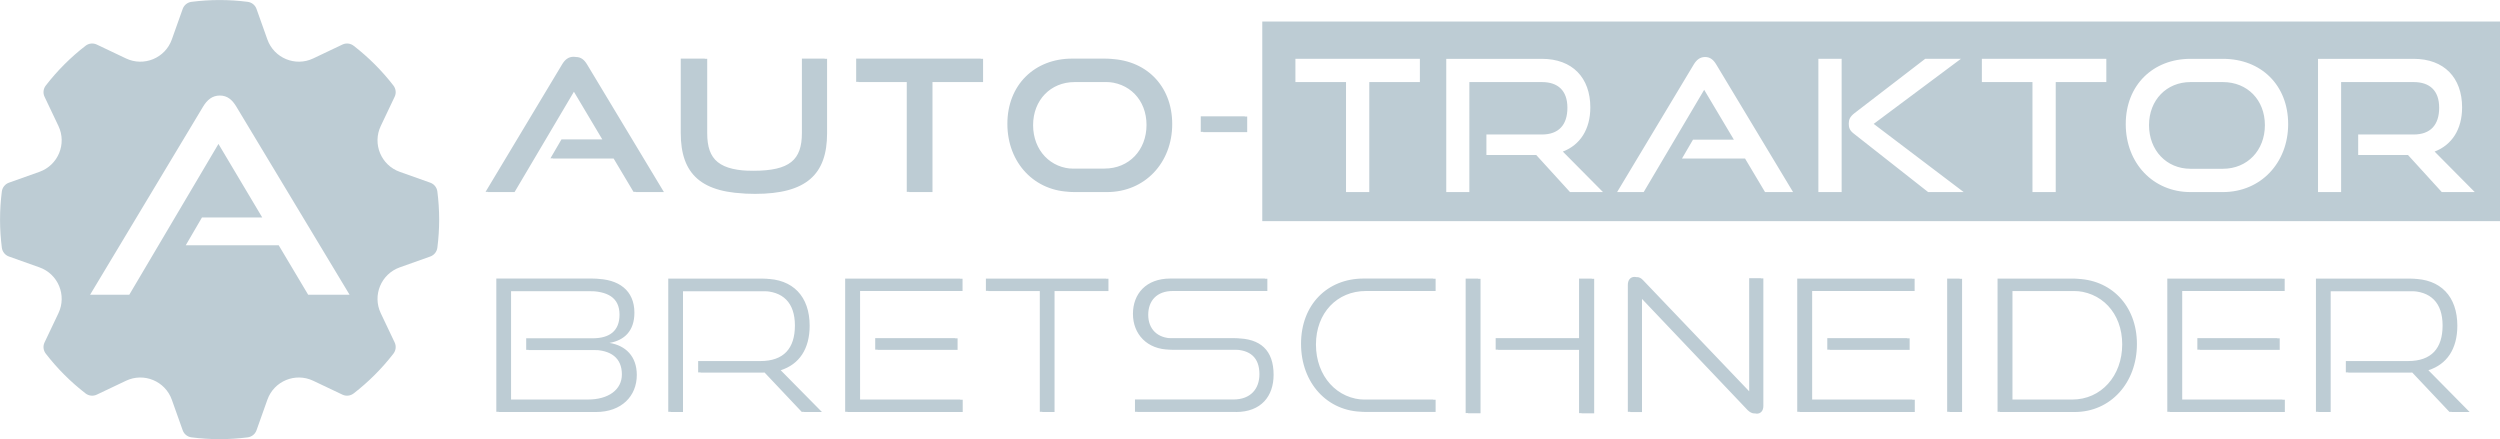 <svg xmlns="http://www.w3.org/2000/svg" id="b" viewBox="0 0 876.61 154"><g id="c"><g id="d"><path d="M876.61,77.54h-434V7.54h434v70ZM232.8,67.35l-26.93-44.73c-.96-1.61-2.12-2.63-3.92-2.63s-3.02,1.03-3.98,2.63l-26.86,44.73h9.32l21.21-35.86,10.41,17.48h-14.33l-3.86,6.62h22.11l7.01,11.76h9.83ZM282.04,46.71c0,9.38-4.18,13.24-17.03,13.24s-17.03-3.86-17.03-13.24v-26.09h-8.42v26.09c0,14.46,7.2,21.27,25.19,21.27s25.26-6.81,25.26-21.27v-26.09h-7.97v26.09ZM326.97,67.35V28.78h17.74v-8.16h-43.64v8.16h17.74v38.56h8.16ZM388.15,67.35c13.3,0,22.88-10.28,22.88-23.84s-9.38-22.88-22.88-22.88h-11.38c-13.05,0-22.69,9.13-22.69,22.88s9.64,23.84,22.69,23.84h11.38ZM376.78,59.18c-8.42,0-14.53-6.49-14.53-15.3s6.17-15.1,14.53-15.1h11.38c8.61,0,14.72,6.3,14.72,15.1s-6.11,15.3-14.72,15.3h-11.38ZM437.32,46.33v-5.46h-15.42v5.46h15.42ZM480.13,67.35V28.78h17.74v-8.16h-43.64v8.16h17.74v38.56h8.16ZM562.08,67.35l-14.08-14.2c6.04-2.31,9.64-7.78,9.64-15.49,0-10.41-6.3-17.03-16.97-17.03h-33.55v46.72h8.1V28.78h25.45c5.59,0,8.93,2.96,8.93,9s-3.08,9.38-8.93,9.38h-19.47v7.2h17.48l11.83,12.98h11.57ZM628.73,67.35l-26.93-44.73c-.96-1.61-2.12-2.63-3.92-2.63s-3.02,1.03-3.98,2.63l-26.87,44.73h9.32l21.21-35.86,10.41,17.48h-14.33l-3.86,6.62h22.11l7.01,11.76h9.83ZM645.76,67.35V20.62h-8.16v46.72h8.16ZM688.56,67.35l-31.56-23.91,30.59-22.82h-12.53l-24.74,19.02c-1.67,1.29-2.06,2.31-2.06,3.73,0,1.29.26,2.31,1.67,3.41l26.16,20.57h12.47ZM720.83,67.35V28.78h17.74v-8.16h-43.64v8.16h17.74v38.56h8.16ZM779.45,67.35c13.3,0,22.88-10.28,22.88-23.84s-9.38-22.88-22.88-22.88h-11.38c-13.05,0-22.69,9.13-22.69,22.88s9.64,23.84,22.69,23.84h11.38ZM768.07,59.18c-8.42,0-14.53-6.49-14.53-15.3s6.17-15.1,14.53-15.1h11.38c8.61,0,14.72,6.3,14.72,15.1s-6.11,15.3-14.72,15.3h-11.38ZM867.76,67.35l-14.08-14.2c6.04-2.31,9.64-7.78,9.64-15.49,0-10.41-6.3-17.03-16.97-17.03h-33.55v46.72h8.1V28.78h25.45c5.59,0,8.93,2.96,8.93,9s-3.08,9.38-8.93,9.38h-19.47v7.2h17.48l11.83,12.98h11.57ZM208.96,144.47c9,0,14.33-5.59,14.33-12.98,0-6.62-3.98-10.35-9.58-11.25,5.21-.9,8.74-4.18,8.74-10.6,0-7.78-5.46-11.89-14.01-11.89h-33.55v46.72h34.06ZM208.51,122.75c6.56,0,10.41,2.83,10.41,8.61,0,5.4-4.76,8.8-11.89,8.8h-27.83v-38.05h27.64c7.01,0,11.25,2.25,11.25,8.29,0,5.72-3.47,8.29-9.45,8.29h-23.27v4.05h23.14ZM288.21,144.47l-14.46-14.65c6.49-2.06,10.15-7.46,10.15-15.62,0-10.22-5.85-16.45-15.94-16.45h-32.78v46.72h4.31v-42.35h28.47c7.39,0,11.63,4.05,11.63,12.08s-3.92,12.47-12.08,12.47h-21.85v3.98h21.85c.32,0,.77,0,1.35-.06l13.11,13.88h6.23ZM337.57,144.47v-4.31h-35.99v-38.11h35.93v-4.31h-40.3v46.72h40.36ZM335.77,122.69v-4.05h-28.02v4.05h28.02ZM369.77,144.47v-42.42h18.9v-4.31h-42.1v4.31h18.9v42.42h4.31ZM433.34,144.47c8.93,0,13.24-5.59,13.24-13.05,0-8.55-4.56-12.79-13.24-12.79h-22.17c-5.27,0-8.55-3.21-8.55-8.23s3.08-8.36,8.61-8.36h33.16v-4.31h-33.16c-8.48,0-13.11,5.33-13.11,12.4s4.95,12.53,13.05,12.53h22.17c5.91,0,9.13,2.83,9.13,8.61,0,5.14-3.08,8.87-9.13,8.87h-34.51v4.31h34.51ZM503.39,144.47v-4.31h-24.42c-10.15,0-17.54-8.29-17.54-19.35s7.39-18.77,17.54-18.77h24.42v-4.31h-24.42c-12.66,0-21.92,9.13-21.92,22.88s9.25,23.84,21.92,23.84h24.42ZM519.14,144.92v-47.17h-4.37v47.17h4.37ZM558.99,144.92v-47.17h-4.43v20.89h-29.24v4.05h29.24v22.24h4.43ZM613.75,143.96c.64.64,1.48,1.09,2.25,1.09,1.35,0,2.31-.96,2.31-2.7v-44.73h-4.11v40.49l-38.05-39.85c-.71-.77-1.41-1.09-2.12-1.09-1.48,0-2.38,1.09-2.38,2.83v44.48h4.11v-40.49l37.98,39.98ZM671.41,144.47v-4.31h-35.99v-38.11h35.93v-4.31h-40.3v46.72h40.36ZM669.61,122.69v-4.05h-28.02v4.05h28.02ZM687.99,144.47v-46.72h-4.37v46.72h4.37ZM727.45,144.47c12.66,0,21.85-10.28,21.85-23.84s-9.19-22.88-21.85-22.88h-26.16v46.72h26.16ZM705.66,140.17v-38.11h21.79c10.15,0,17.55,7.71,17.55,18.77s-7.39,19.35-17.55,19.35h-21.79ZM801.17,144.47v-4.31h-35.99v-38.11h35.93v-4.31h-40.3v46.72h40.36ZM799.37,122.69v-4.05h-28.02v4.05h28.02ZM865.96,144.47l-14.46-14.65c6.49-2.06,10.15-7.46,10.15-15.62,0-10.22-5.85-16.45-15.94-16.45h-32.78v46.72h4.31v-42.35h28.47c7.39,0,11.63,4.05,11.63,12.08s-3.92,12.47-12.08,12.47h-21.85v3.98h21.85c.32,0,.77,0,1.35-.06l13.11,13.88h6.23ZM231.95,67.27l-26.93-44.73c-.96-1.61-2.12-2.63-3.92-2.63s-3.02,1.03-3.98,2.63l-26.86,44.73h9.32l21.21-35.86,10.41,17.48h-14.33l-3.86,6.62h22.11l7.01,11.76h9.83ZM281.18,46.64c0,9.38-4.18,13.24-17.03,13.24s-17.03-3.86-17.03-13.24v-26.09h-8.42v26.09c0,14.46,7.2,21.27,25.19,21.27s25.26-6.81,25.26-21.27v-26.09h-7.97v26.09ZM326.11,67.27V28.71h17.74v-8.16h-43.64v8.16h17.74v38.56h8.16ZM387.3,67.27c13.3,0,22.88-10.28,22.88-23.84s-9.38-22.88-22.88-22.88h-11.38c-13.05,0-22.69,9.13-22.69,22.88s9.64,23.84,22.69,23.84h11.38ZM375.92,59.11c-8.42,0-14.53-6.49-14.53-15.3s6.17-15.1,14.53-15.1h11.38c8.61,0,14.72,6.3,14.72,15.1s-6.11,15.3-14.72,15.3h-11.38ZM436.47,46.25v-5.46h-15.43v5.46h15.43ZM208.1,144.4c9,0,14.33-5.59,14.33-12.98,0-6.62-3.98-10.35-9.58-11.25,5.21-.9,8.74-4.18,8.74-10.61,0-7.78-5.46-11.89-14.01-11.89h-33.55v46.72h34.06ZM207.65,122.68c6.56,0,10.41,2.83,10.41,8.61,0,5.4-4.76,8.8-11.89,8.8h-27.83v-38.05h27.64c7.01,0,11.25,2.25,11.25,8.29,0,5.72-3.47,8.29-9.45,8.29h-23.27v4.05h23.14ZM287.35,144.4l-14.46-14.65c6.49-2.06,10.15-7.46,10.15-15.62,0-10.22-5.85-16.45-15.94-16.45h-32.78v46.72h4.31v-42.35h28.47c7.39,0,11.63,4.05,11.63,12.08s-3.92,12.47-12.08,12.47h-21.85v3.99h21.85c.32,0,.77,0,1.35-.06l13.11,13.88h6.23ZM336.71,144.4v-4.31h-35.99v-38.11h35.93v-4.3h-40.3v46.72h40.36ZM334.91,122.61v-4.05h-28.02v4.05h28.02ZM368.91,144.4v-42.42h18.89v-4.3h-42.1v4.3h18.9v42.42h4.31ZM432.48,144.4c8.93,0,13.24-5.59,13.24-13.05,0-8.55-4.56-12.79-13.24-12.79h-22.17c-5.27,0-8.55-3.21-8.55-8.23s3.08-8.36,8.61-8.36h33.16v-4.3h-33.16c-8.48,0-13.11,5.33-13.11,12.4s4.95,12.53,13.05,12.53h22.17c5.91,0,9.13,2.83,9.13,8.61,0,5.14-3.09,8.87-9.13,8.87h-34.51v4.31h34.51ZM502.54,144.4v-4.31h-24.42c-10.15,0-17.54-8.29-17.54-19.35s7.39-18.77,17.54-18.77h24.42v-4.3h-24.42c-12.66,0-21.92,9.12-21.92,22.88s9.25,23.84,21.92,23.84h24.42ZM518.29,144.85v-47.17h-4.37v47.17h4.37ZM558.13,144.85v-47.17h-4.44v20.89h-29.24v4.05h29.24v22.24h4.44ZM612.89,143.88c.64.64,1.48,1.09,2.25,1.09,1.35,0,2.31-.96,2.31-2.7v-44.73h-4.11v40.49l-38.05-39.85c-.71-.77-1.41-1.09-2.12-1.09-1.48,0-2.38,1.09-2.38,2.83v44.48h4.11v-40.49l37.98,39.98ZM670.55,144.4v-4.31h-35.99v-38.11h35.93v-4.3h-40.3v46.72h40.36ZM668.75,122.61v-4.05h-28.02v4.05h28.02ZM687.13,144.4v-46.72h-4.37v46.72h4.37ZM726.59,144.4c12.66,0,21.85-10.28,21.85-23.84s-9.19-22.88-21.85-22.88h-26.16v46.72h26.16ZM704.81,140.09v-38.11h21.79c10.15,0,17.54,7.71,17.54,18.77s-7.39,19.35-17.54,19.35h-21.79ZM800.31,144.4v-4.31h-35.99v-38.11h35.93v-4.3h-40.3v46.72h40.36ZM798.51,122.61v-4.05h-28.02v4.05h28.02ZM865.1,144.4l-14.46-14.65c6.49-2.06,10.15-7.46,10.15-15.62,0-10.22-5.85-16.45-15.94-16.45h-32.78v46.72h4.31v-42.35h28.47c7.39,0,11.63,4.05,11.63,12.08s-3.92,12.47-12.08,12.47h-21.85v3.99h21.85c.32,0,.77,0,1.35-.06l13.11,13.88h6.23Z" fill="#bdccd4" stroke-width="0"></path><path d="M140.17,60.25l10.71,3.81c1.35.48,2.3,1.68,2.48,3.1.41,3.22.63,6.5.63,9.84s-.22,6.62-.63,9.84c-.18,1.42-1.13,2.62-2.48,3.1l-10.71,3.81c-6.54,2.33-9.64,9.8-6.66,16.07l4.87,10.25c.62,1.29.44,2.82-.44,3.95-4.03,5.21-8.71,9.89-13.92,13.92-1.13.88-2.66,1.06-3.95.44l-10.25-4.87c-6.27-2.98-13.75.11-16.07,6.66l-3.81,10.71c-.48,1.35-1.68,2.3-3.1,2.48-3.22.41-6.5.63-9.84.63s-6.62-.22-9.84-.63c-1.42-.18-2.62-1.13-3.1-2.48l-3.81-10.71c-2.33-6.54-9.8-9.64-16.07-6.66l-10.25,4.87c-1.29.62-2.82.44-3.95-.44-5.21-4.03-9.89-8.71-13.92-13.92-.88-1.13-1.06-2.66-.44-3.95l4.87-10.25c2.98-6.27-.11-13.75-6.66-16.07l-10.71-3.81c-1.35-.48-2.3-1.68-2.48-3.1-.41-3.22-.63-6.5-.63-9.84s.22-6.62.63-9.84c.18-1.42,1.13-2.62,2.48-3.1l10.71-3.81c6.54-2.33,9.64-9.8,6.66-16.07l-4.87-10.25c-.62-1.29-.44-2.82.44-3.95,4.03-5.21,8.71-9.89,13.92-13.92,1.13-.88,2.66-1.06,3.95-.44l10.25,4.87c6.27,2.98,13.75-.11,16.07-6.66l3.81-10.71c.48-1.35,1.68-2.3,3.1-2.48,3.22-.41,6.5-.63,9.84-.63s6.62.22,9.84.63c1.42.18,2.62,1.13,3.1,2.48l3.81,10.71c2.33,6.54,9.8,9.64,16.07,6.66l10.25-4.87c1.29-.62,2.82-.44,3.95.44,5.21,4.03,9.89,8.71,13.92,13.92.88,1.13,1.06,2.66.44,3.95l-4.87,10.25c-2.98,6.27.11,13.75,6.66,16.07ZM122.58,103.35l-39.71-65.96c-1.42-2.37-3.13-3.89-5.78-3.89s-4.46,1.52-5.88,3.89L31.59,103.35h13.74l31.27-52.88,15.35,25.78h-21.13l-5.69,9.76h32.6l10.33,17.34h14.5Z" fill="#bdccd4" stroke-width="0"></path></g></g></svg>